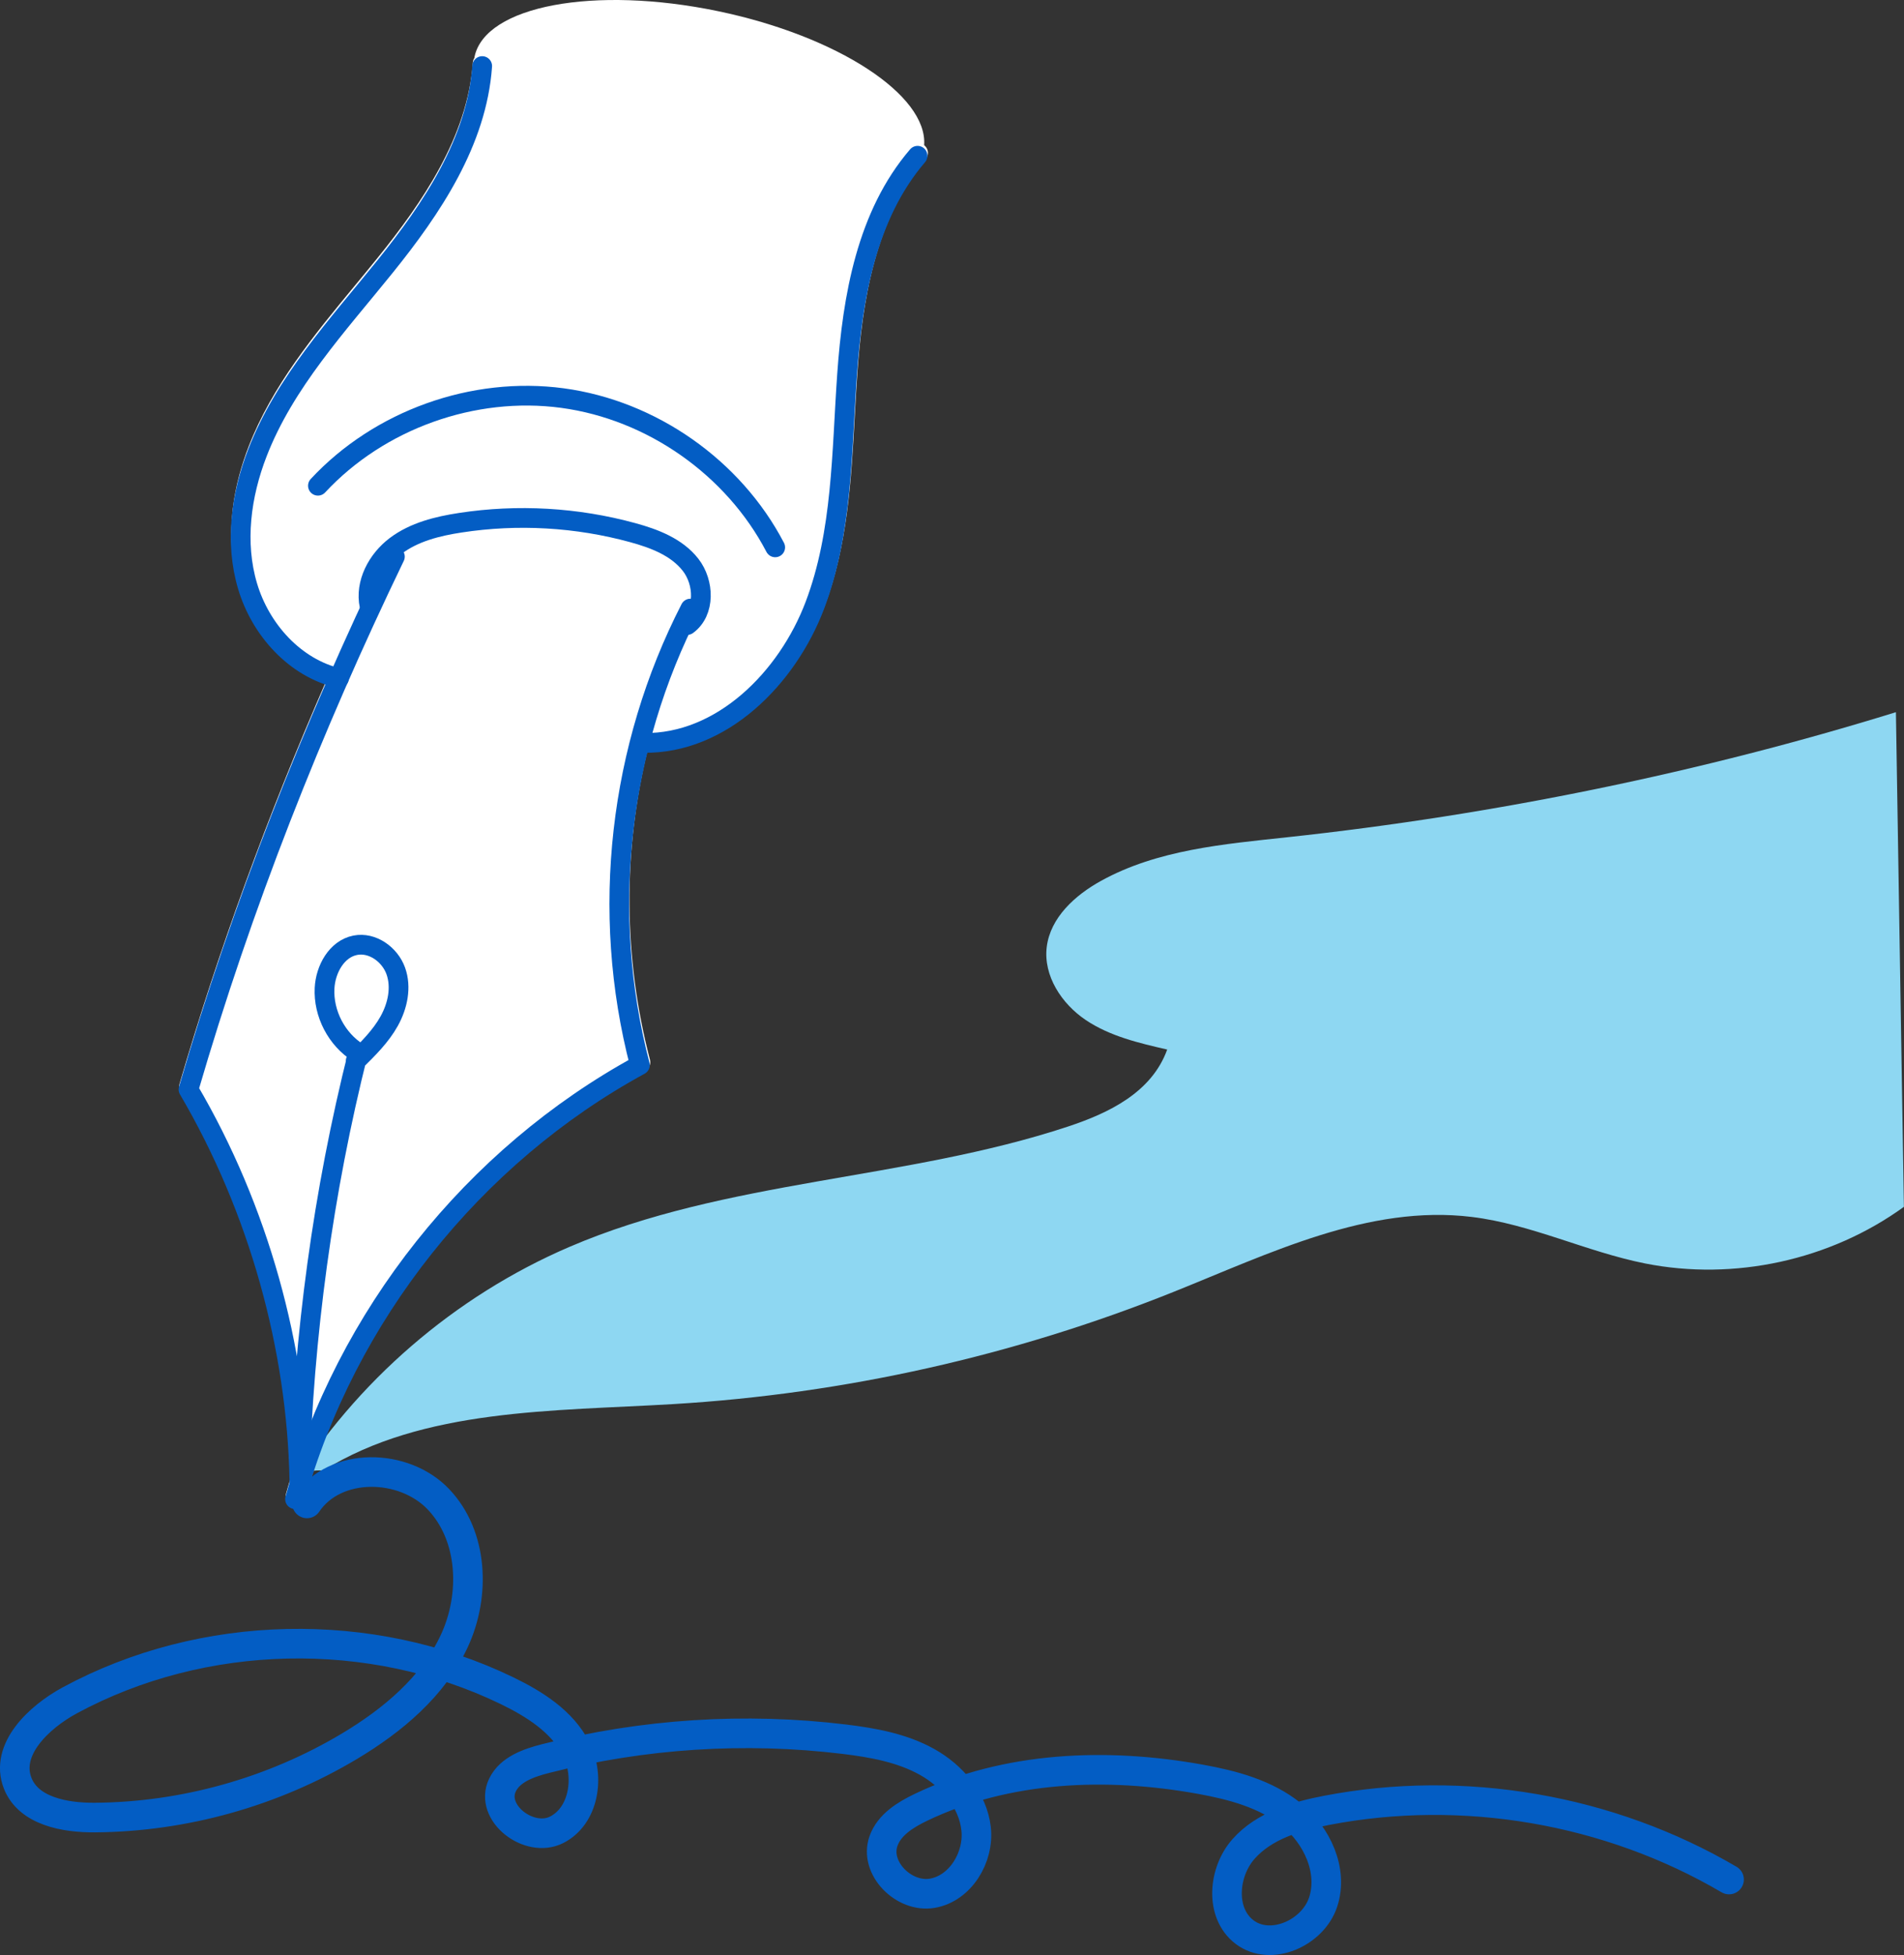 <?xml version="1.0" encoding="UTF-8"?>
<svg id="_レイヤー_14" data-name="レイヤー 14" xmlns="http://www.w3.org/2000/svg" viewBox="0 0 579.18 594.49">
  <rect x="0" y="0" width="579.18" height="594.49" fill="#333333" stroke="none"/>
  <defs>
    <style>
      .cls-1 {
        fill: #fff;
      }

      .cls-2 {
        stroke-width: 9px;
      }

      .cls-2, .cls-3 {
        fill: none;
        stroke: #035dc4;
        stroke-linecap: round;
        stroke-linejoin: round;
      }

      .cls-3 {
        stroke-width: 6px;
      }

      .cls-4 {
        fill: #8ed7f2;
      }
    </style>
  </defs>
  <path class="cls-1" d="M281.22,44.22s-.07-.05-.1-.07c1.08-15.2-26.22-33.14-62.63-40.74-37.71-7.87-70.9-1.66-74.14,13.86-.03.12-.03.24-.05.36-.26.41-.44.87-.47,1.39-1.6,22.67-15.52,42.72-28.93,59.34-2.3,2.85-4.64,5.69-6.99,8.53-12.34,14.95-25.11,30.41-32.26,48.85-4.05,10.45-7.88,26.3-3.08,42.46,4.09,13.8,14.31,24.83,26.56,29.07-17.8,40.87-32.73,81.86-44.52,122.31-.23.79-.13,1.65.29,2.36,20.7,35.23,32.53,76.92,33.32,117.39,0,.18.03.35.06.52-.44,1.45-.87,2.89-1.27,4.34-.44,1.6.49,3.25,2.09,3.69.27.07.54.11.8.11,1.31,0,2.52-.87,2.89-2.2,7.47-26.91,20.85-53,38.69-75.44,17.84-22.45,40.23-41.37,64.76-54.73,1.21-.66,1.82-2.06,1.47-3.39-8.11-31.08-8.24-63.41-.72-94.2,11.48-.11,22.76-4.65,32.7-13.18,9.13-7.84,16.64-18.69,21.14-30.56,7.02-18.53,8.13-38.58,9.2-57.96.24-4.3.48-8.74.79-13.07,1.46-20.62,5.13-46.62,20.73-64.8,1.08-1.26.94-3.15-.32-4.23Z"/>
  <g>
    <path class="cls-4" d="M576.75,216.55c-58.98,18.24-121.7,31.2-185.1,38.03-19.45,2.1-39.62,3.81-56.75,13.28-7.88,4.35-15.39,11.15-16.49,20.08-1.08,8.77,4.53,17.29,11.86,22.22s16.17,7.01,24.78,8.98c-4.73,13.11-17.86,19.34-30.16,23.41-49.48,16.38-103.83,16.04-151.72,36.62-34.88,14.99-64.94,40.96-84.84,73.28l1.07.11c.95-3.02,3.47-5.46,7.58-5.44.47,0,.94.02,1.41.02,30.4-18.94,70-18.01,106.45-20.19,52.07-3.12,103.63-14.68,152.06-34.08,29.31-11.74,59.44-26.66,90.78-22.83,18.1,2.21,34.88,10.59,52.76,14.15,27.1,5.39,56.34-1,78.71-17.22-.81-50.15-1.62-100.29-2.43-150.44Z"/>
    <g>
      <path class="cls-3" d="M210,185.06c-21.59,42.07-27.58,91.93-15.35,138.8-50.7,27.61-89.45,76.37-104.9,132"/>
      <path class="cls-3" d="M120.12,169.26c-25.15,52.1-46.47,106.06-62.78,162.02,21.45,36.49,32.96,78.76,33.73,118.85,1.27-43.96,7.23-87.79,17.86-130.02-6.54-4.12-10.59-11.91-10.2-19.62.29-5.76,3.68-11.94,9.34-13.06,5.2-1.03,10.53,2.81,12.32,7.8,1.79,4.99.57,10.65-2.01,15.28s-6.42,8.4-10.19,12.12"/>
      <path class="cls-3" d="M112.4,184.22c-1.47-6.86,2.39-14.04,8-18.25s12.68-5.96,19.62-7.02c17.44-2.68,35.45-1.64,52.47,3.02,6.58,1.8,13.37,4.39,17.57,9.77s4.5,14.28-1,18.31"/>
    </g>
    <path class="cls-3" d="M96.71,147.7c18.64-20.05,47.27-30.31,74.4-26.65s52.03,21.12,64.7,45.39"/>
    <path class="cls-3" d="M103.12,206.23c-13.44-3.13-23.9-14.8-27.82-28.02-3.93-13.22-1.99-27.66,3-40.52,8.3-21.42,24.36-38.7,38.79-56.58,14.42-17.88,27.97-38.1,29.59-61.02"/>
    <path class="cls-3" d="M279.12,47.36c-15.45,18-19.78,42.88-21.45,66.54-1.67,23.66-1.39,48-9.8,70.18s-28.34,42.15-52.05,41.82"/>
    <path class="cls-2" d="M93.38,457.15c8.56-12.69,29.48-12.33,40.02-1.22,10.54,11.11,11.26,29.08,4.83,42.98s-18.77,24.21-31.91,32.07c-23.31,13.94-50.37,21.51-77.53,21.7-9.12.06-20.12-1.98-23.43-10.48-3.95-10.16,6.34-20.02,15.93-25.2,40.48-21.84,91.47-22.96,132.87-2.93,8.43,4.08,16.88,9.4,21.11,17.76s2.42,20.34-5.94,24.57-20.55-5.17-16.48-13.61c2.32-4.8,8.02-6.75,13.18-8.07,29.58-7.55,60.57-9.55,90.87-5.86,8.66,1.06,17.46,2.64,25.09,6.89s13.96,11.63,14.93,20.31-4.75,18.18-13.35,19.64c-8.61,1.46-17.72-7.65-14.82-15.88,1.75-4.96,6.68-8,11.42-10.27,26.1-12.5,56.5-13.67,84.97-8.52,9.85,1.78,19.91,4.46,27.7,10.75s12.76,17.01,9.67,26.53-16.03,15.24-23.98,9.15c-7.5-5.75-6.51-18.18-.24-25.25,6.27-7.07,15.95-9.93,25.23-11.72,41.56-8.01,85.94-.39,122.44,21.03"/>
  </g>
</svg>